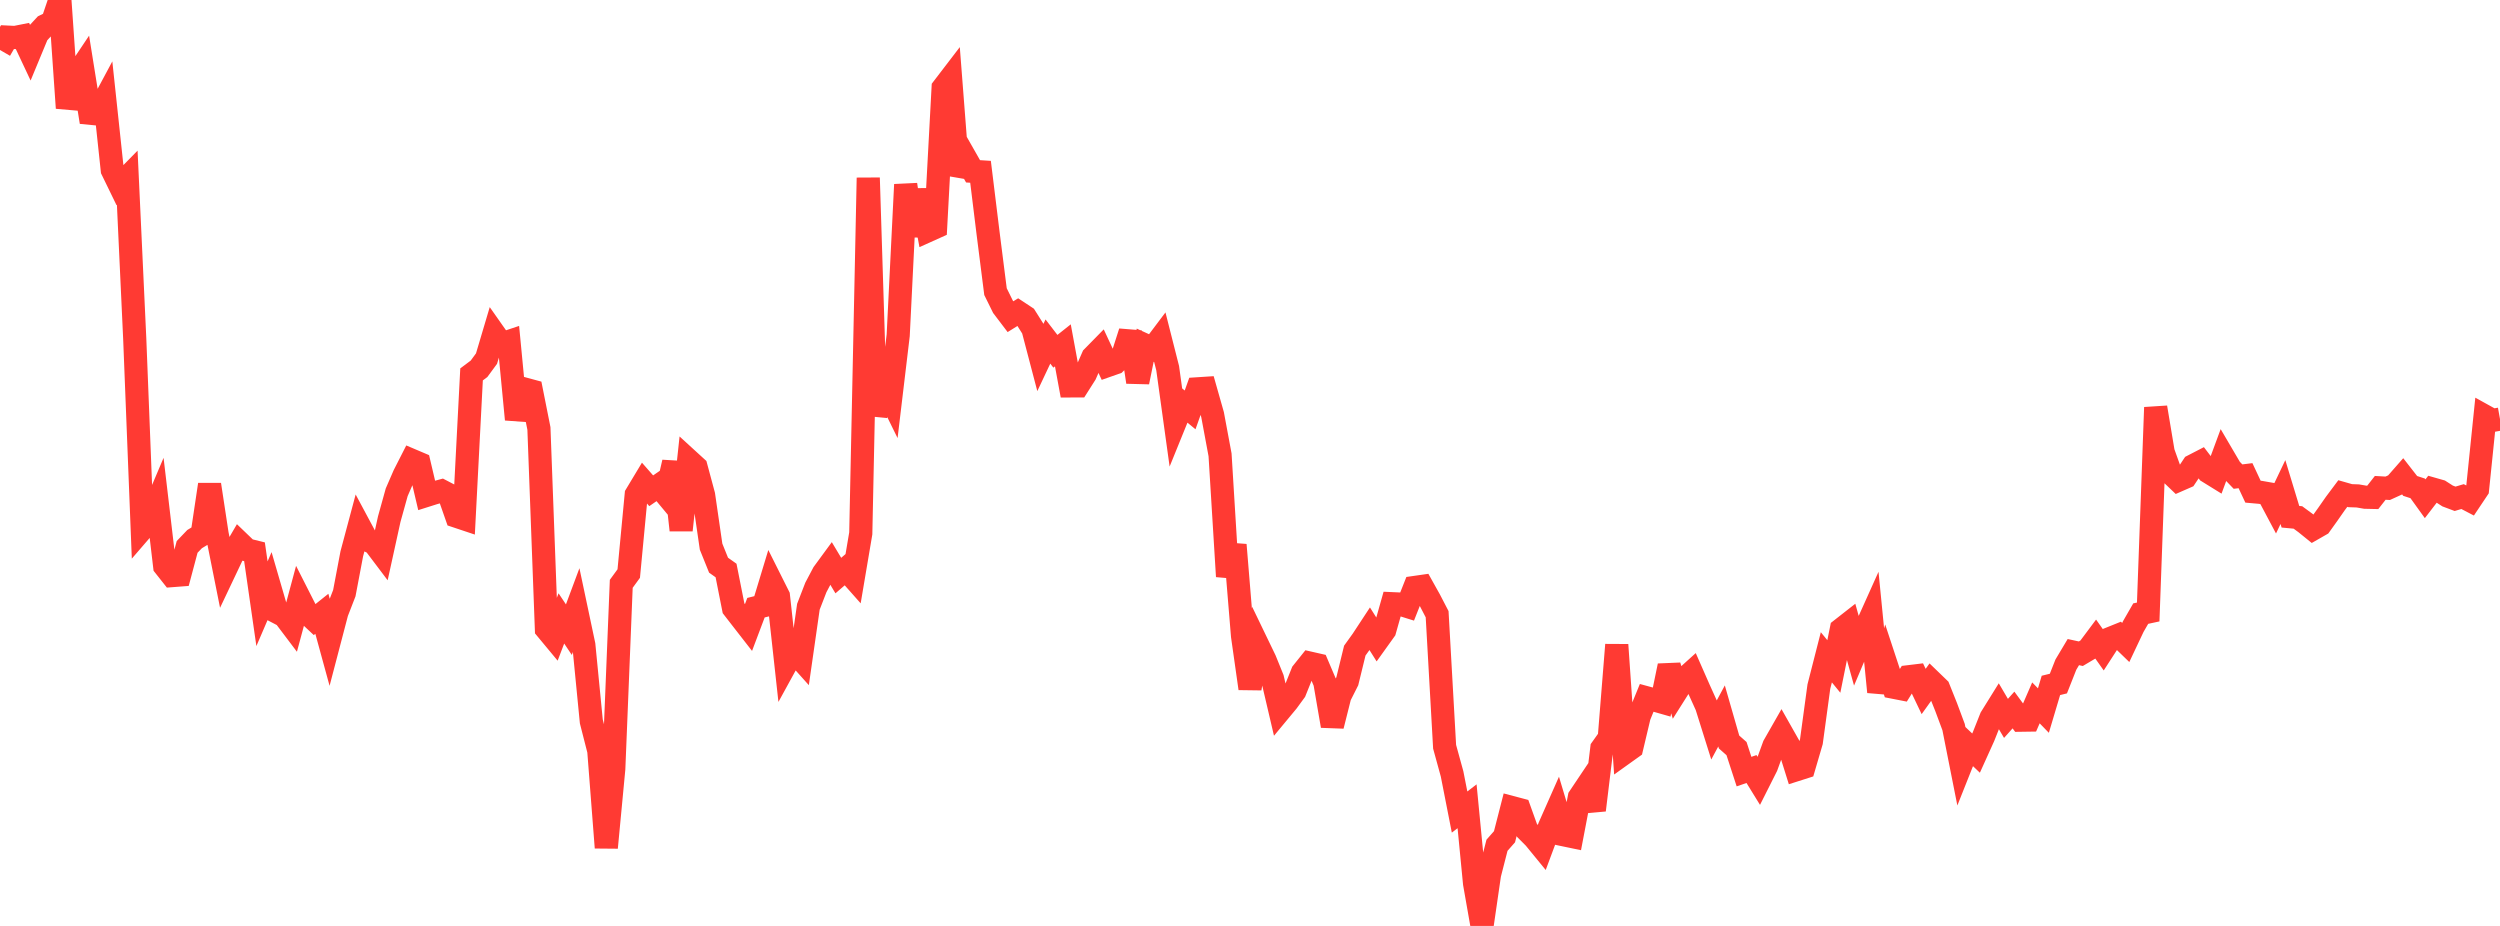 <?xml version="1.0" standalone="no"?>
<!DOCTYPE svg PUBLIC "-//W3C//DTD SVG 1.1//EN" "http://www.w3.org/Graphics/SVG/1.1/DTD/svg11.dtd">

<svg width="135" height="50" viewBox="0 0 135 50" preserveAspectRatio="none" 
  xmlns="http://www.w3.org/2000/svg"
  xmlns:xlink="http://www.w3.org/1999/xlink">


<polyline points="0.0, 2.7 0.404, 2.004 0.808, 2.024 1.213, 1.944 1.617, 2.803 2.021, 1.828 2.425, 1.392 2.829, 1.196 3.234, 0.0 3.638, 5.832 4.042, 4.197 4.446, 3.594 4.85, 6.114 5.254, 6.153 5.659, 5.397 6.063, 9.18 6.467, 10.01 6.871, 9.597 7.275, 18.277 7.68, 28.559 8.084, 28.091 8.488, 27.138 8.892, 30.571 9.296, 31.082 9.701, 31.051 10.105, 29.533 10.509, 29.111 10.913, 28.868 11.317, 26.167 11.722, 28.831 12.126, 30.851 12.53, 30 12.934, 29.307 13.338, 29.695 13.743, 29.795 14.147, 32.602 14.551, 31.662 14.955, 33.052 15.359, 33.263 15.763, 33.798 16.168, 32.293 16.572, 33.09 16.976, 33.468 17.38, 33.145 17.784, 34.62 18.189, 33.074 18.593, 32.032 18.997, 29.902 19.401, 28.391 19.805, 29.145 20.21, 29.34 20.614, 29.875 21.018, 28.036 21.422, 26.583 21.826, 25.652 22.231, 24.857 22.635, 25.029 23.039, 26.748 23.443, 26.62 23.847, 26.51 24.251, 26.721 24.656, 27.879 25.06, 28.014 25.464, 20.218 25.868, 19.915 26.272, 19.364 26.677, 18.001 27.081, 18.576 27.485, 18.441 27.889, 22.649 28.293, 21 28.698, 21.11 29.102, 23.139 29.506, 33.967 29.91, 34.454 30.314, 33.394 30.719, 34.002 31.123, 32.918 31.527, 34.827 31.931, 38.956 32.335, 40.538 32.74, 45.772 33.144, 41.514 33.548, 31.526 33.952, 30.972 34.356, 26.712 34.76, 26.04 35.165, 26.502 35.569, 26.224 35.973, 26.711 36.377, 24.965 36.781, 28.627 37.186, 24.863 37.59, 25.232 37.994, 26.735 38.398, 29.518 38.802, 30.52 39.207, 30.807 39.611, 32.845 40.015, 33.367 40.419, 33.886 40.823, 32.815 41.228, 32.714 41.632, 31.381 42.036, 32.187 42.44, 35.866 42.844, 35.129 43.249, 35.582 43.653, 32.764 44.057, 31.721 44.461, 30.956 44.865, 30.405 45.269, 31.081 45.674, 30.732 46.078, 31.188 46.482, 28.801 46.886, 9.602 47.29, 22.435 47.695, 20.664 48.099, 21.486 48.503, 18.103 48.907, 9.967 49.311, 12.731 49.716, 10.265 50.12, 12.449 50.524, 12.267 50.928, 4.749 51.332, 4.221 51.737, 9.449 52.141, 8.541 52.545, 9.251 52.949, 9.277 53.353, 12.567 53.757, 15.748 54.162, 16.569 54.566, 17.101 54.97, 16.85 55.374, 17.117 55.778, 17.756 56.183, 19.299 56.587, 18.443 56.991, 18.969 57.395, 18.649 57.799, 20.84 58.204, 20.838 58.608, 20.202 59.012, 19.28 59.416, 18.868 59.82, 19.735 60.225, 19.593 60.629, 19.191 61.033, 17.928 61.437, 20.631 61.841, 18.64 62.246, 18.825 62.65, 18.288 63.054, 19.882 63.458, 22.798 63.862, 21.803 64.266, 22.134 64.671, 20.996 65.075, 20.97 65.479, 22.393 65.883, 24.561 66.287, 31.127 66.692, 29.424 67.096, 34.334 67.5, 37.178 67.904, 34.802 68.308, 35.64 68.713, 36.639 69.117, 38.364 69.521, 37.877 69.925, 37.324 70.329, 36.316 70.734, 35.81 71.138, 35.902 71.542, 36.852 71.946, 39.197 72.35, 37.589 72.754, 36.788 73.159, 35.133 73.563, 34.571 73.967, 33.956 74.371, 34.597 74.775, 34.033 75.18, 32.6 75.584, 32.618 75.988, 32.744 76.392, 31.723 76.796, 31.665 77.201, 32.39 77.605, 33.168 78.009, 40.325 78.413, 41.795 78.817, 43.851 79.222, 43.539 79.626, 47.704 80.03, 50.0 80.434, 47.219 80.838, 45.644 81.243, 45.185 81.647, 43.61 82.051, 43.717 82.455, 44.842 82.859, 45.247 83.263, 45.741 83.668, 44.653 84.072, 43.74 84.476, 45.085 84.88, 45.169 85.284, 43.055 85.689, 42.451 86.093, 43.745 86.497, 40.416 86.901, 39.848 87.305, 34.82 87.71, 40.665 88.114, 40.376 88.518, 38.673 88.922, 37.684 89.326, 37.794 89.731, 37.91 90.135, 35.953 90.539, 37.315 90.943, 36.676 91.347, 36.311 91.751, 37.23 92.156, 38.125 92.56, 39.412 92.964, 38.661 93.368, 40.067 93.772, 40.424 94.177, 41.667 94.581, 41.528 94.985, 42.183 95.389, 41.38 95.793, 40.268 96.198, 39.558 96.602, 40.272 97.006, 41.562 97.41, 41.433 97.814, 40.054 98.219, 37.075 98.623, 35.494 99.027, 35.989 99.431, 33.987 99.835, 33.671 100.24, 35.128 100.644, 34.172 101.048, 33.273 101.452, 37.364 101.856, 35.886 102.26, 37.112 102.665, 37.191 103.069, 36.543 103.473, 36.494 103.877, 37.34 104.281, 36.777 104.686, 37.168 105.09, 38.178 105.494, 39.263 105.898, 41.299 106.302, 40.283 106.707, 40.668 107.111, 39.774 107.515, 38.756 107.919, 38.106 108.323, 38.793 108.728, 38.34 109.132, 38.891 109.536, 38.885 109.94, 37.955 110.344, 38.371 110.749, 37.012 111.153, 36.913 111.557, 35.89 111.961, 35.213 112.365, 35.301 112.769, 35.061 113.174, 34.519 113.578, 35.09 113.982, 34.466 114.386, 34.303 114.79, 34.694 115.195, 33.837 115.599, 33.135 116.003, 33.048 116.407, 22.001 116.811, 24.42 117.216, 25.551 117.62, 25.936 118.024, 25.759 118.428, 25.151 118.832, 24.942 119.237, 25.473 119.641, 25.723 120.045, 24.628 120.449, 25.317 120.853, 25.737 121.257, 25.686 121.662, 26.551 122.066, 26.587 122.47, 26.658 122.874, 27.419 123.278, 26.571 123.683, 27.904 124.087, 27.942 124.491, 28.239 124.895, 28.566 125.299, 28.335 125.704, 27.77 126.108, 27.191 126.512, 26.651 126.916, 26.766 127.32, 26.78 127.725, 26.85 128.129, 26.859 128.533, 26.344 128.937, 26.367 129.341, 26.183 129.746, 25.722 130.15, 26.24 130.554, 26.372 130.958, 26.933 131.362, 26.408 131.766, 26.523 132.171, 26.783 132.575, 26.935 132.979, 26.815 133.383, 27.026 133.787, 26.422 134.192, 22.479 134.596, 22.703 135.0, 22.63" fill="none" stroke="#ff3a33" stroke-width="1.25"/>

</svg>